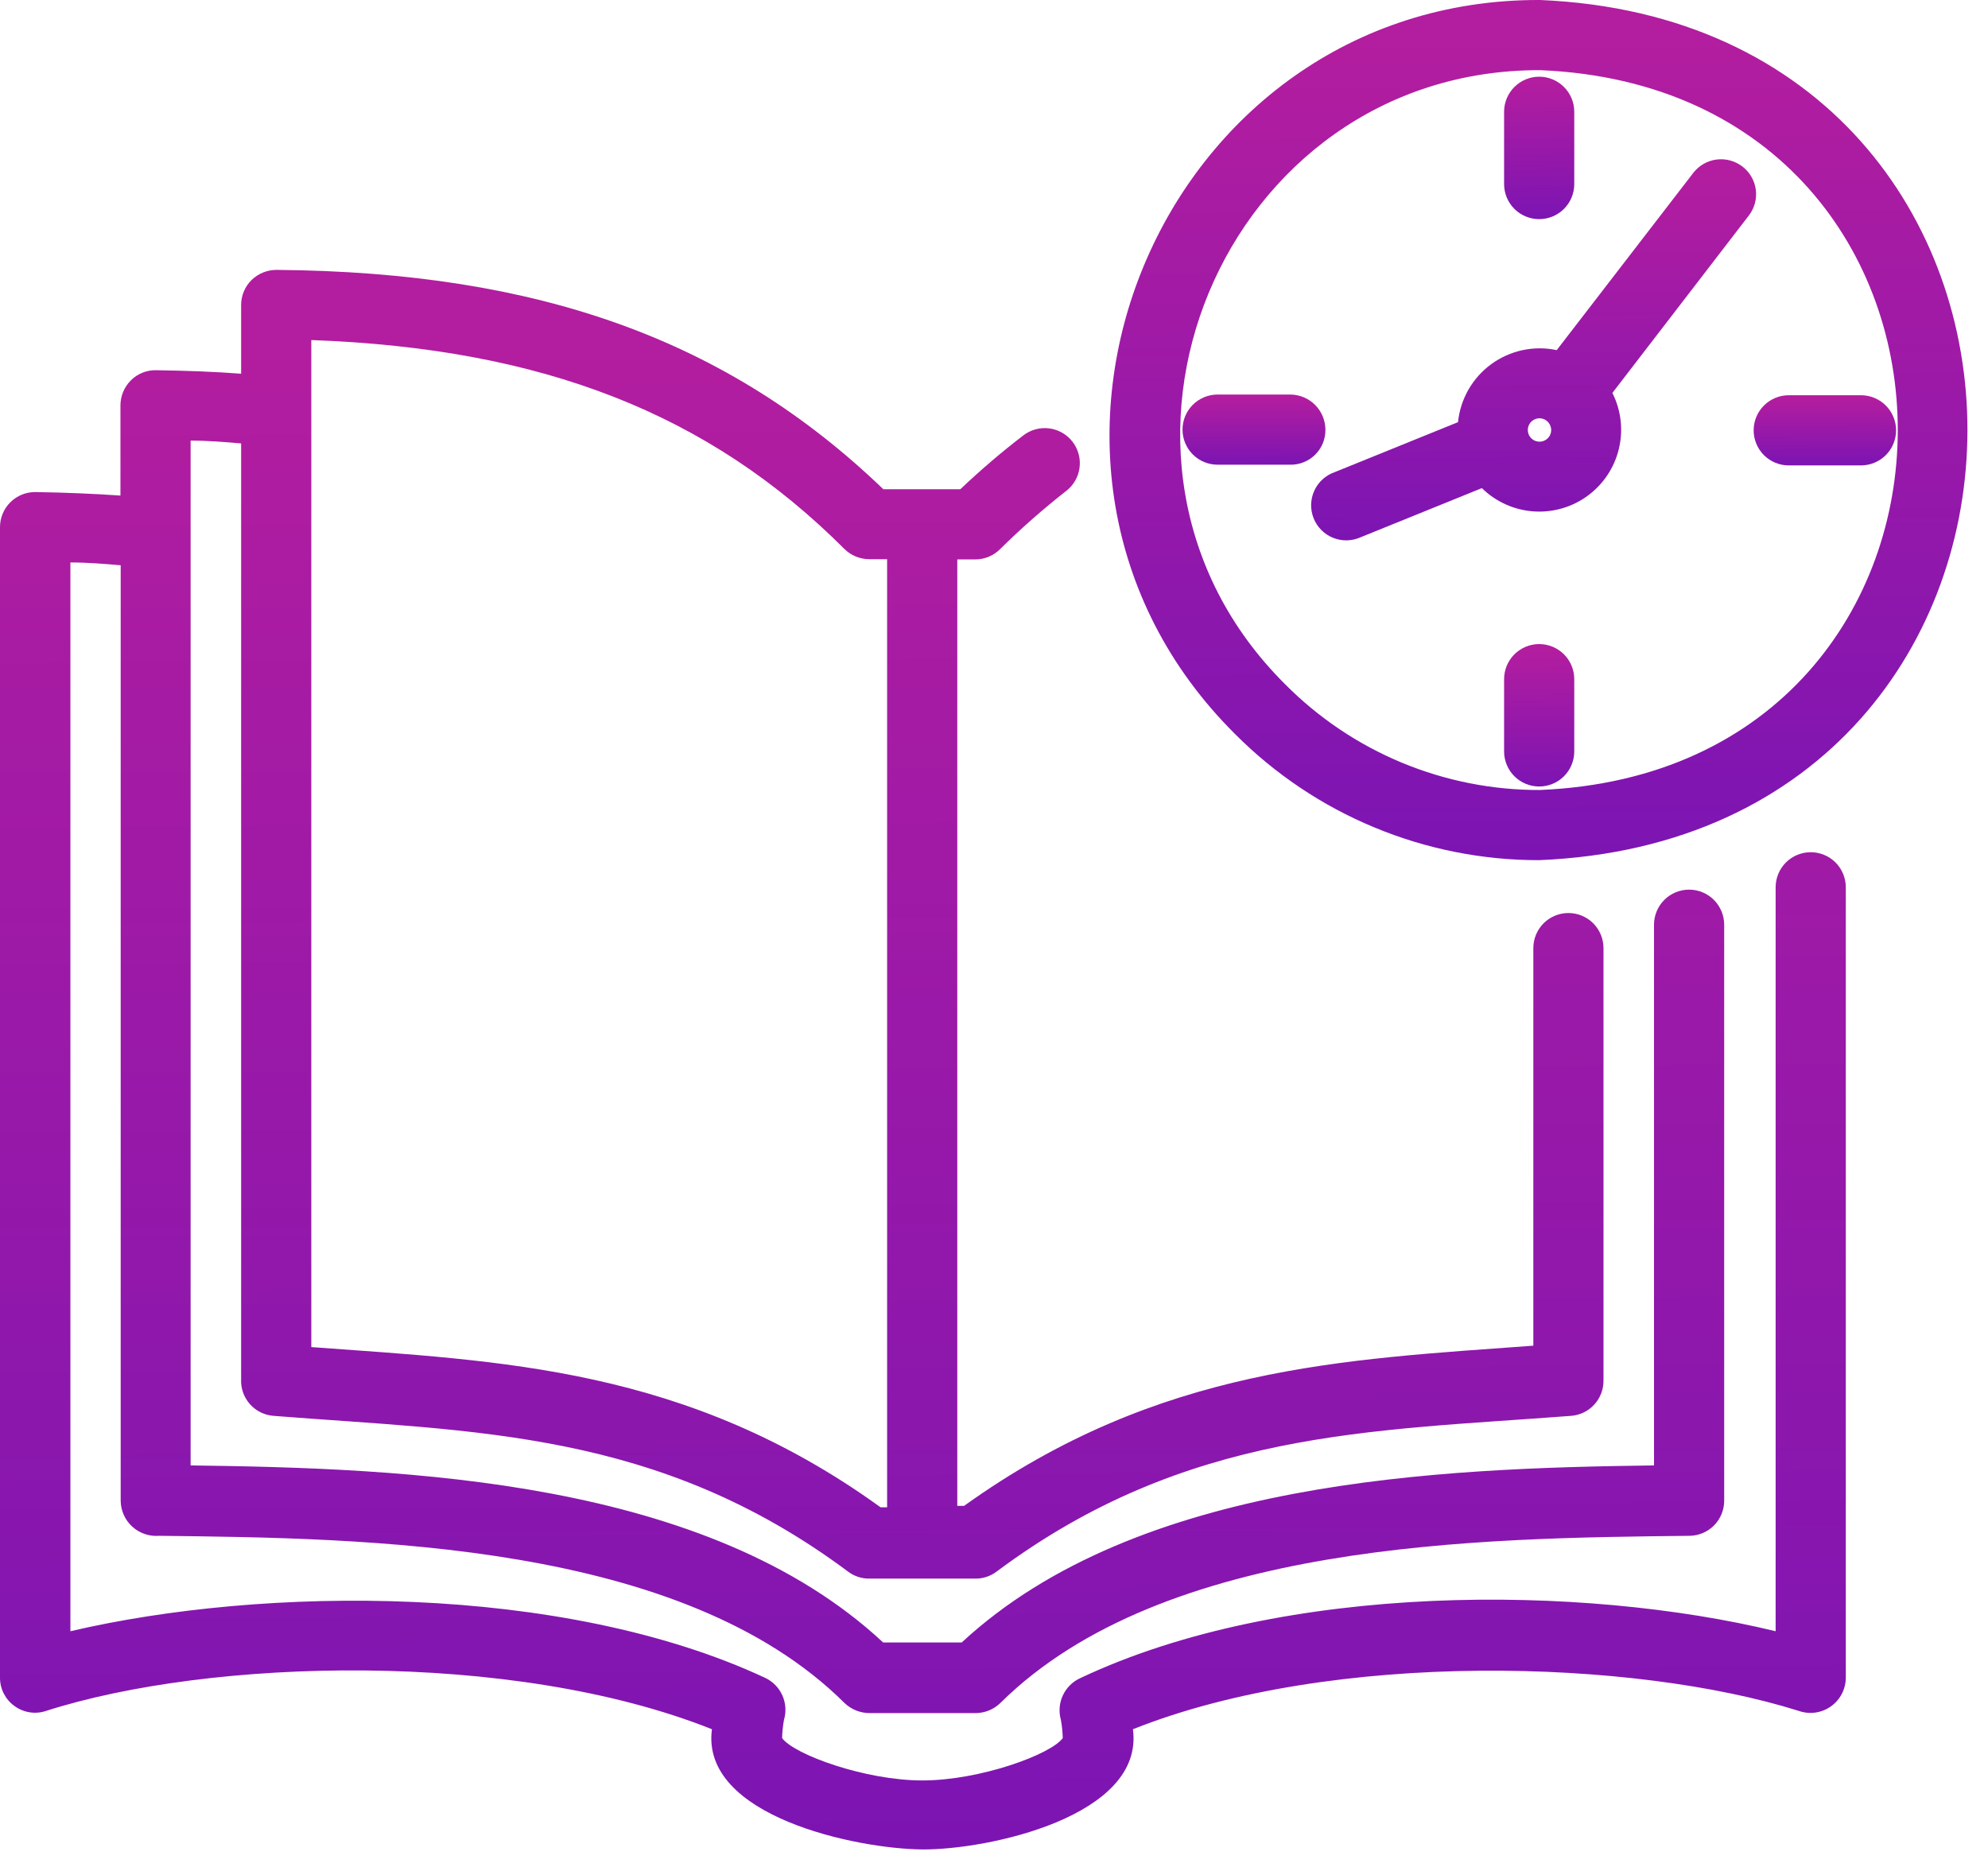 <svg xmlns="http://www.w3.org/2000/svg" width="85" height="80" viewBox="0 0 85 80" fill="none"><path d="M0.61 72.94C0.801 73.083 1.023 73.177 1.258 73.215C1.493 73.254 1.734 73.235 1.96 73.16C8.96 70.91 21.88 70.53 30.44 73.94C29.94 77.67 36.65 79.06 39.44 79.08C42.23 79.1 48.94 77.67 48.44 73.94C57 70.53 69.9 70.94 76.92 73.16C77.148 73.238 77.39 73.261 77.628 73.226C77.866 73.191 78.093 73.1 78.288 72.96C78.484 72.82 78.643 72.636 78.753 72.422C78.863 72.208 78.92 71.971 78.92 71.73V37.94C78.92 37.542 78.762 37.161 78.481 36.879C78.199 36.598 77.818 36.44 77.42 36.44C77.022 36.44 76.641 36.598 76.359 36.879C76.078 37.161 75.92 37.542 75.92 37.94V69.75C67.68 67.75 54.92 67.63 46.2 71.75C45.868 71.897 45.601 72.16 45.446 72.488C45.292 72.817 45.261 73.191 45.36 73.54C45.407 73.797 45.434 74.058 45.44 74.32C44.93 75.02 41.9 76.13 39.44 76.13C36.98 76.13 33.95 75.02 33.44 74.32C33.446 74.058 33.473 73.797 33.52 73.54C33.622 73.197 33.599 72.828 33.454 72.5C33.309 72.172 33.053 71.906 32.73 71.75C24.02 67.68 11.25 67.82 3.01 69.75V24.05C3.75 24.05 4.46 24.11 5.16 24.17V64.17C5.162 64.379 5.207 64.584 5.292 64.775C5.377 64.965 5.5 65.136 5.654 65.276C5.808 65.417 5.989 65.525 6.186 65.592C6.383 65.66 6.592 65.686 6.8 65.67C15.71 65.77 29.17 65.92 36.11 72.82C36.396 73.093 36.775 73.247 37.17 73.25H41.72C42.112 73.247 42.488 73.093 42.77 72.82C49.77 65.89 63.28 65.77 72.24 65.67C72.634 65.665 73.011 65.504 73.288 65.224C73.565 64.943 73.72 64.564 73.72 64.17V39.54C73.72 39.142 73.562 38.761 73.281 38.479C72.999 38.198 72.618 38.04 72.22 38.04C71.822 38.04 71.441 38.198 71.159 38.479C70.878 38.761 70.72 39.142 70.72 39.54V62.66C61.55 62.78 48.64 63.26 41.12 70.23H37.76C30.24 63.23 17.33 62.78 8.15 62.66V18.84C8.9 18.84 9.61 18.9 10.31 18.96V58.96C10.288 59.352 10.42 59.736 10.678 60.031C10.936 60.327 11.299 60.509 11.69 60.54C20.31 61.22 28.13 61.14 36.26 67.2C36.519 67.396 36.835 67.501 37.16 67.5H41.71C42.035 67.501 42.351 67.396 42.61 67.2C50.74 61.14 58.55 61.2 67.18 60.54C67.557 60.51 67.908 60.339 68.164 60.06C68.42 59.782 68.561 59.418 68.56 59.04V40.54C68.56 40.142 68.402 39.761 68.121 39.479C67.839 39.198 67.458 39.04 67.06 39.04C66.662 39.04 66.281 39.198 65.999 39.479C65.718 39.761 65.56 40.142 65.56 40.54V57.54C57.44 58.14 49.56 58.41 41.22 64.39H40.93V23.92H41.71C42.105 23.918 42.482 23.76 42.76 23.48C43.655 22.596 44.6 21.765 45.59 20.99C45.746 20.869 45.876 20.719 45.974 20.548C46.071 20.377 46.134 20.188 46.158 19.992C46.183 19.797 46.169 19.599 46.117 19.409C46.065 19.218 45.976 19.041 45.855 18.885C45.734 18.729 45.584 18.599 45.413 18.502C45.242 18.404 45.053 18.341 44.857 18.317C44.662 18.292 44.464 18.306 44.274 18.358C44.084 18.41 43.906 18.499 43.75 18.62C42.813 19.339 41.916 20.107 41.06 20.92H37.77C31.13 14.54 23.06 11.63 11.81 11.54C11.418 11.543 11.042 11.697 10.76 11.97C10.617 12.109 10.504 12.276 10.427 12.459C10.349 12.643 10.31 12.841 10.31 13.04V15.98C9.15 15.89 7.95 15.85 6.67 15.83C6.472 15.826 6.275 15.862 6.091 15.936C5.907 16.01 5.74 16.12 5.6 16.26C5.458 16.4 5.345 16.566 5.268 16.75C5.191 16.934 5.151 17.131 5.15 17.33V21.19C3.99 21.11 2.79 21.06 1.51 21.04C1.312 21.039 1.116 21.076 0.933 21.151C0.75 21.226 0.583 21.336 0.443 21.476C0.303 21.615 0.191 21.781 0.115 21.964C0.039 22.146 4.98644e-05 22.342 5.42606e-05 22.54V71.73C-0.002 71.966 0.052 72.198 0.158 72.409C0.265 72.619 0.419 72.802 0.61 72.94ZM13.31 14.54C23.2 14.9 30.31 17.68 36.1 23.47C36.382 23.75 36.763 23.907 37.16 23.91H37.93V64.45H37.65C29.34 58.45 21.43 58.2 13.31 57.6V14.54Z" fill="url(#paint0_linear_1362_3936)"></path><path d="M65.85 0C49.59 -0.06 41.27 19.91 52.8 31.38C54.504 33.093 56.529 34.453 58.761 35.379C60.992 36.306 63.384 36.782 65.8 36.78C90.21 35.78 90.23 1.03 65.85 0ZM65.85 33.78C63.824 33.787 61.818 33.391 59.946 32.615C58.075 31.839 56.377 30.698 54.95 29.26C45.3 19.67 52.25 2.95 65.87 3C86.25 3.87 86.23 32.94 65.83 33.78H65.85Z" fill="url(#paint1_linear_1362_3936)"></path><path d="M74.5 7.121C74.185 6.879 73.788 6.771 73.394 6.822C73.001 6.872 72.643 7.077 72.4 7.391L66.56 14.971C66.078 14.868 65.579 14.869 65.098 14.972C64.616 15.075 64.161 15.279 63.763 15.569C63.365 15.86 63.032 16.231 62.787 16.658C62.542 17.086 62.39 17.56 62.34 18.051L57.06 20.191C56.869 20.258 56.694 20.363 56.544 20.5C56.395 20.637 56.275 20.803 56.192 20.988C56.109 21.172 56.064 21.372 56.059 21.574C56.055 21.777 56.092 21.978 56.168 22.166C56.243 22.354 56.356 22.524 56.5 22.667C56.643 22.81 56.814 22.923 57.002 22.998C57.19 23.073 57.391 23.109 57.594 23.105C57.796 23.1 57.996 23.054 58.18 22.971L63.36 20.871C63.951 21.452 64.73 21.805 65.557 21.866C66.385 21.927 67.207 21.692 67.877 21.203C68.547 20.714 69.022 20.003 69.216 19.197C69.411 18.391 69.313 17.541 68.94 16.801L74.77 9.221C74.891 9.065 74.98 8.888 75.032 8.698C75.084 8.508 75.098 8.31 75.073 8.114C75.048 7.919 74.984 7.731 74.886 7.56C74.787 7.39 74.656 7.24 74.5 7.121ZM66.22 18.691C66.16 18.769 66.077 18.828 65.984 18.86C65.89 18.891 65.789 18.894 65.693 18.868C65.598 18.843 65.512 18.789 65.447 18.715C65.382 18.64 65.34 18.548 65.328 18.45C65.315 18.351 65.332 18.252 65.376 18.163C65.42 18.074 65.489 18.001 65.575 17.952C65.661 17.903 65.76 17.88 65.859 17.887C65.957 17.894 66.052 17.93 66.13 17.991C66.233 18.073 66.301 18.191 66.32 18.321C66.329 18.386 66.325 18.452 66.308 18.516C66.29 18.579 66.261 18.639 66.22 18.691Z" fill="url(#paint2_linear_1362_3936)"></path><path d="M76.48 16.9C76.082 16.9 75.701 17.058 75.419 17.34C75.138 17.621 74.98 18.003 74.98 18.4C74.98 18.798 75.138 19.18 75.419 19.461C75.701 19.742 76.082 19.9 76.48 19.9H79.57C79.968 19.9 80.349 19.742 80.631 19.461C80.912 19.18 81.07 18.798 81.07 18.4C81.07 18.003 80.912 17.621 80.631 17.34C80.349 17.058 79.968 16.9 79.57 16.9H76.48Z" fill="url(#paint3_linear_1362_3936)"></path><path d="M65.81 27.54C65.412 27.54 65.031 27.698 64.749 27.979C64.468 28.261 64.31 28.642 64.31 29.04V32.13C64.31 32.528 64.468 32.909 64.749 33.191C65.031 33.472 65.412 33.63 65.81 33.63C66.208 33.63 66.589 33.472 66.871 33.191C67.152 32.909 67.31 32.528 67.31 32.13V29.04C67.31 28.642 67.152 28.261 66.871 27.979C66.589 27.698 66.208 27.54 65.81 27.54Z" fill="url(#paint4_linear_1362_3936)"></path><path d="M65.81 9.37C66.208 9.37 66.589 9.212 66.871 8.931C67.152 8.65 67.31 8.268 67.31 7.87V4.78C67.31 4.382 67.152 4.001 66.871 3.72C66.589 3.438 66.208 3.28 65.81 3.28C65.412 3.28 65.031 3.438 64.749 3.72C64.468 4.001 64.31 4.382 64.31 4.78V7.87C64.31 8.268 64.468 8.65 64.749 8.931C65.031 9.212 65.412 9.37 65.81 9.37Z" fill="url(#paint5_linear_1362_3936)"></path><path d="M56.67 18.38C56.67 17.981 56.512 17.599 56.231 17.316C55.95 17.033 55.569 16.873 55.17 16.87H52.06C51.662 16.87 51.281 17.028 50.999 17.309C50.718 17.591 50.56 17.972 50.56 18.37C50.56 18.768 50.718 19.149 50.999 19.431C51.281 19.712 51.662 19.87 52.06 19.87H55.15C55.349 19.875 55.546 19.841 55.731 19.768C55.916 19.696 56.084 19.587 56.226 19.448C56.368 19.308 56.48 19.142 56.557 18.959C56.633 18.776 56.672 18.579 56.67 18.38Z" fill="url(#paint6_linear_1362_3936)"></path><defs><linearGradient id="paint0_linear_1362_3936" x1="36.12" y1="13.248" x2="36.508" y2="96.52" gradientUnits="userSpaceOnUse"><stop offset="0.018" stop-color="#B31D9F"></stop><stop offset="1" stop-color="#6D12B8"></stop></linearGradient><linearGradient id="paint1_linear_1362_3936" x1="64.228" y1="0.93" x2="64.476" y2="46.277" gradientUnits="userSpaceOnUse"><stop offset="0.018" stop-color="#B31D9F"></stop><stop offset="1" stop-color="#6D12B8"></stop></linearGradient><linearGradient id="paint2_linear_1362_3936" x1="64.767" y1="7.222" x2="64.861" y2="27.313" gradientUnits="userSpaceOnUse"><stop offset="0.018" stop-color="#B31D9F"></stop><stop offset="1" stop-color="#6D12B8"></stop></linearGradient><linearGradient id="paint3_linear_1362_3936" x1="77.767" y1="16.976" x2="77.777" y2="20.675" gradientUnits="userSpaceOnUse"><stop offset="0.018" stop-color="#B31D9F"></stop><stop offset="1" stop-color="#6D12B8"></stop></linearGradient><linearGradient id="paint4_linear_1362_3936" x1="65.683" y1="27.694" x2="65.766" y2="35.202" gradientUnits="userSpaceOnUse"><stop offset="0.018" stop-color="#B31D9F"></stop><stop offset="1" stop-color="#6D12B8"></stop></linearGradient><linearGradient id="paint5_linear_1362_3936" x1="65.683" y1="3.434" x2="65.766" y2="10.942" gradientUnits="userSpaceOnUse"><stop offset="0.018" stop-color="#B31D9F"></stop><stop offset="1" stop-color="#6D12B8"></stop></linearGradient><linearGradient id="paint6_linear_1362_3936" x1="53.356" y1="16.946" x2="53.366" y2="20.645" gradientUnits="userSpaceOnUse"><stop offset="0.018" stop-color="#B31D9F"></stop><stop offset="1" stop-color="#6D12B8"></stop></linearGradient></defs></svg>